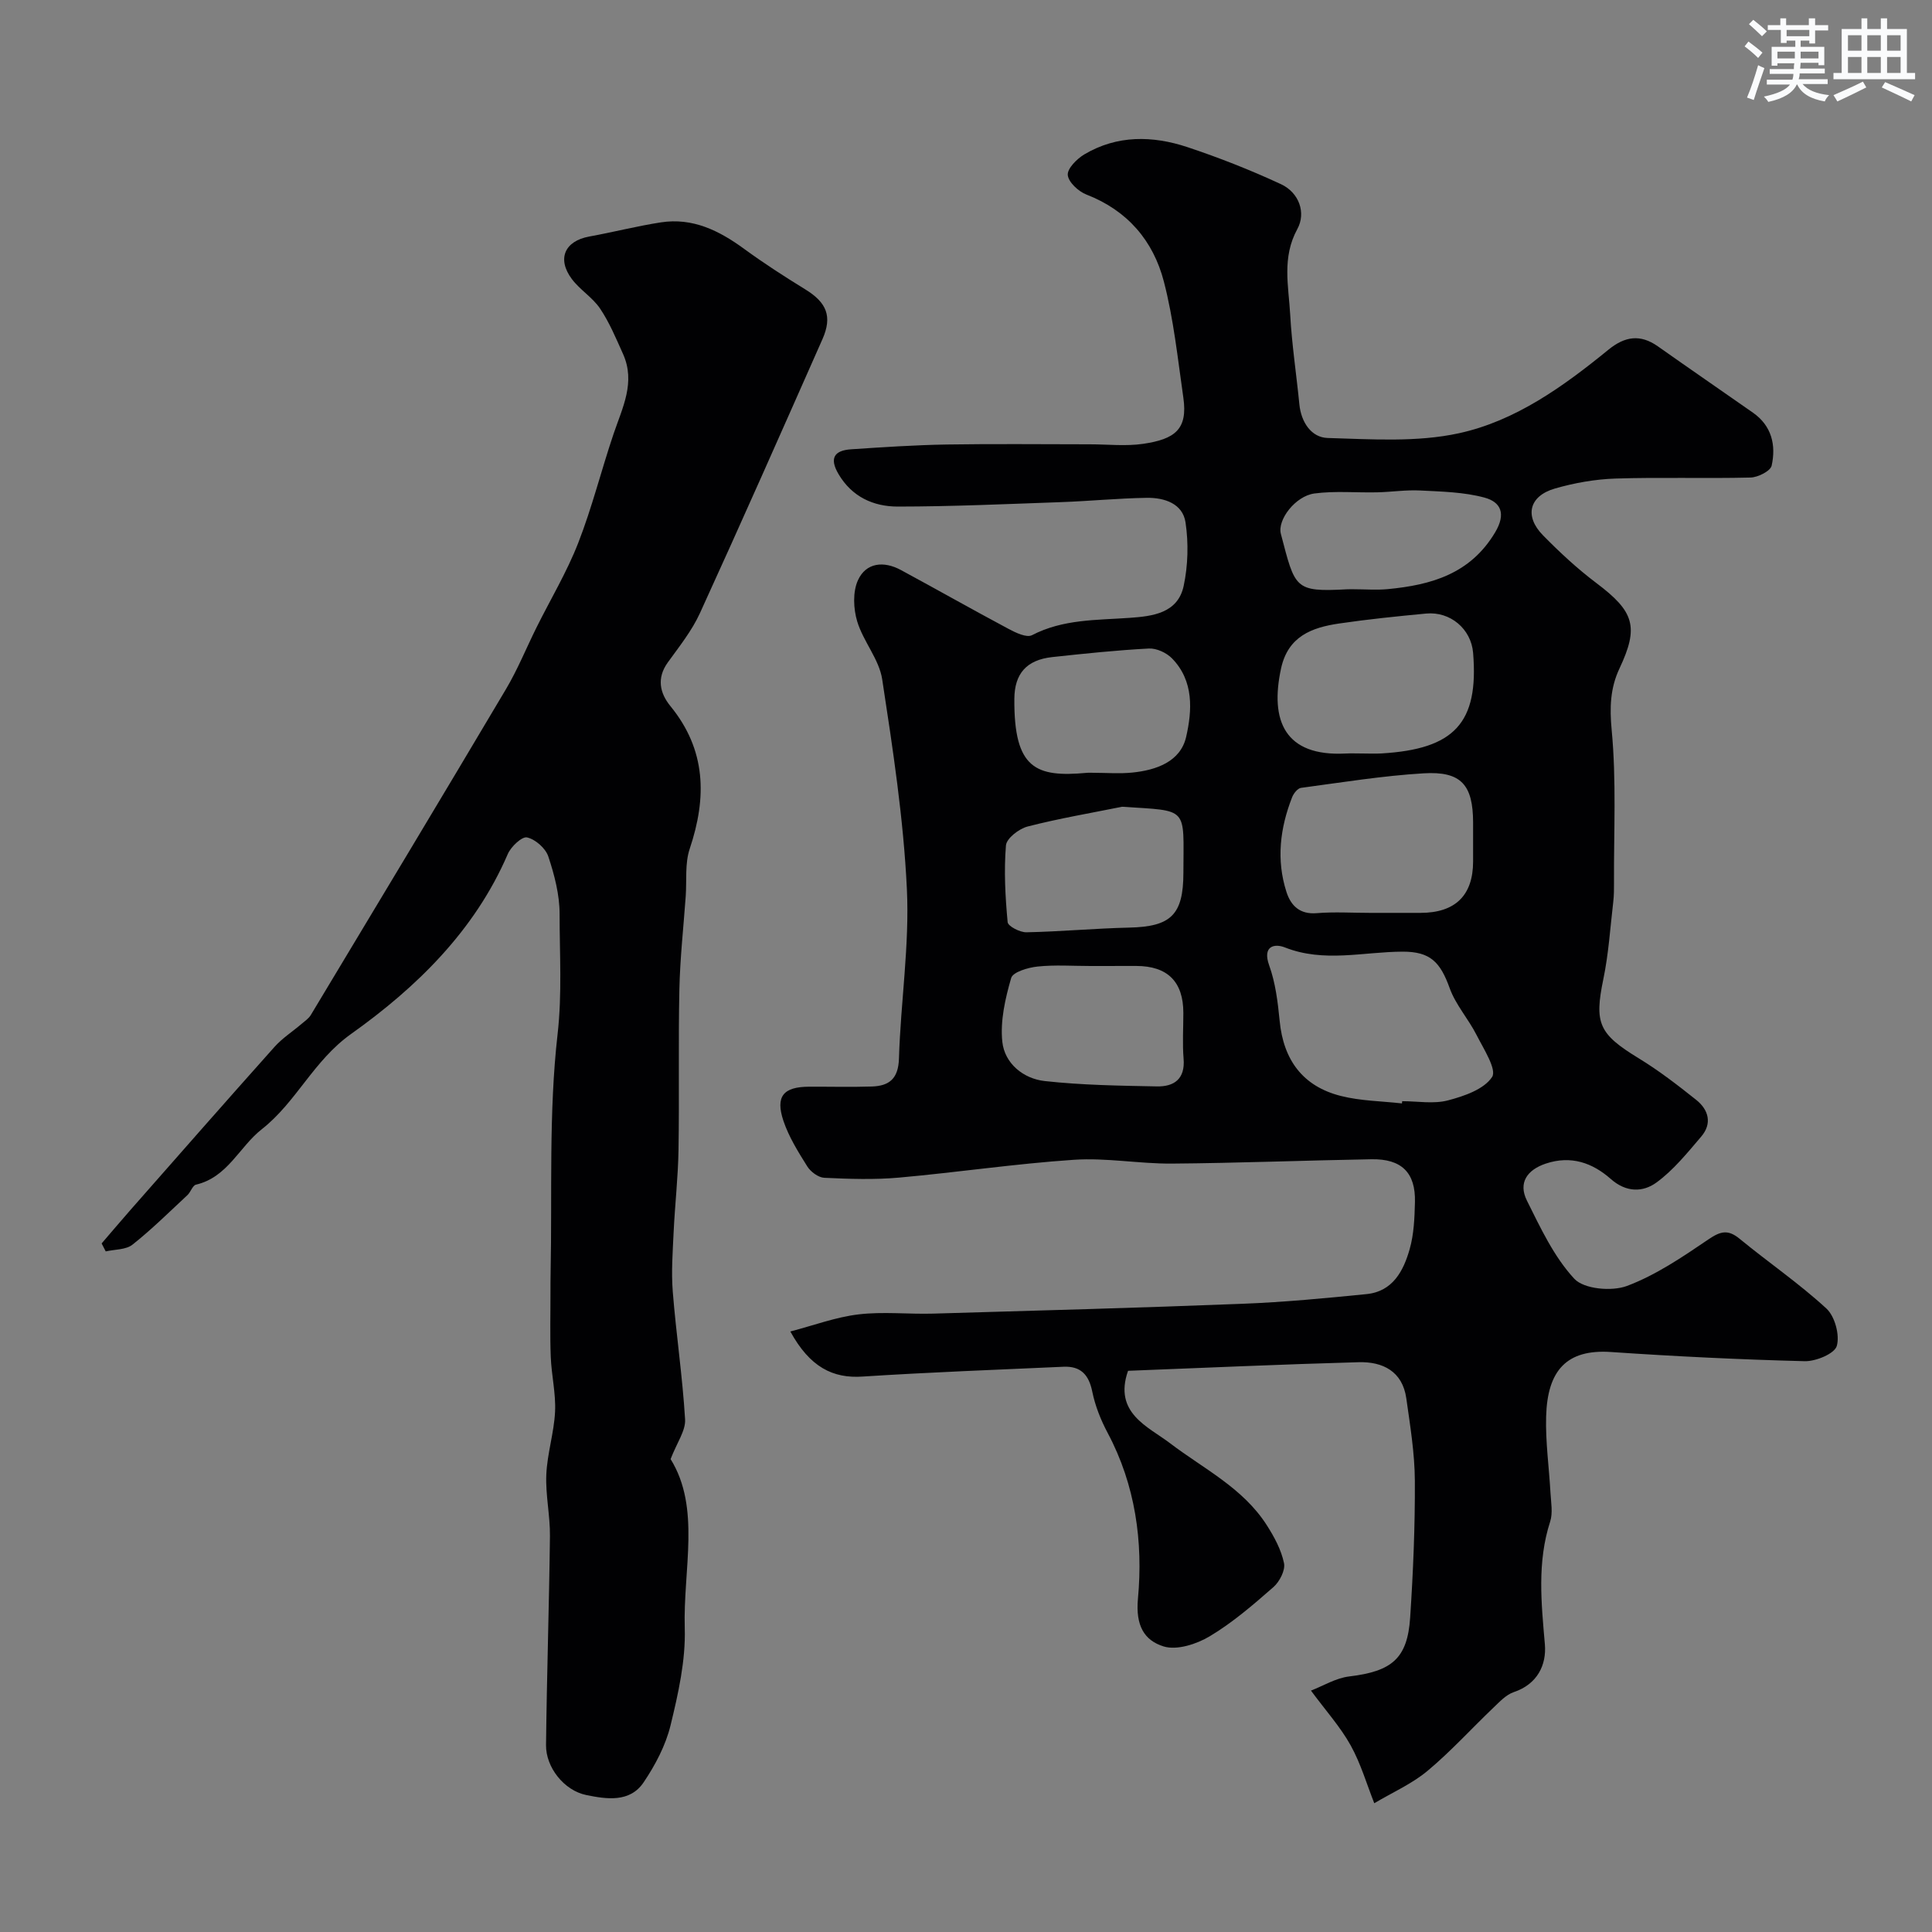 <svg enable-background="new 0 0 400 400" viewBox="0 0 400 400" xmlns="http://www.w3.org/2000/svg"><rect x="0" y="0" width="400" height="400" fill="#808080" stroke="none"/><path d="m163.63 275.67c4.84-1.26 9.41-2.98 14.12-3.54 5.09-.61 10.32-.01 15.48-.16 21.37-.62 42.74-1.2 64.1-2.04 8.55-.33 17.09-1.15 25.6-2 5.43-.54 7.65-4.81 8.93-9.32.88-3.1 1.01-6.47 1.09-9.73.15-6.09-2.76-8.98-9.01-8.87-13.77.24-27.53.79-41.3.9-6.76.05-13.58-1.24-20.29-.79-12.1.81-24.13 2.61-36.21 3.69-5.13.46-10.33.28-15.48.04-1.23-.06-2.81-1.23-3.51-2.34-1.89-3.01-3.83-6.12-4.95-9.45-1.7-5.09 0-7.05 5.31-7.07 4.33-.02 8.67.1 13-.04 3.59-.12 5.48-1.6 5.61-5.79.35-11.71 2.2-23.45 1.64-35.1-.69-14.52-2.91-29.01-5.11-43.41-.63-4.15-3.92-7.84-5.17-11.98-.8-2.64-.95-6.13.15-8.54 1.67-3.67 5.35-4.03 8.88-2.12 7.46 4.03 14.83 8.21 22.31 12.2 1.48.79 3.73 1.87 4.84 1.3 6.43-3.34 13.33-3.1 20.21-3.59 4.71-.33 9.99-.93 11.2-6.63.9-4.23 1.02-8.85.38-13.13-.59-3.93-4.41-5.14-8.01-5.09-5.92.09-11.84.68-17.76.89-11.27.4-22.53.91-33.8.92-5.02 0-9.48-1.99-12.27-6.72-1.96-3.32-.87-4.91 2.62-5.14 6.59-.44 13.19-.88 19.8-.99 9.86-.16 19.73-.04 29.6-.04 3.69 0 7.44.43 11.05-.1 6.59-.97 9.26-3.01 8.32-9.55-1.16-8.06-2-16.22-4.04-24.07-2.19-8.42-7.53-14.7-16.03-17.99-1.65-.64-3.72-2.56-3.86-4.04-.12-1.34 1.88-3.35 3.42-4.27 6.8-4.04 14.14-3.9 21.35-1.51 6.58 2.19 13.08 4.75 19.37 7.67 3.76 1.75 5.23 5.94 3.39 9.29-3.23 5.9-1.81 11.8-1.48 17.7.34 6.21 1.29 12.39 1.9 18.59.37 3.73 2.49 6.87 5.86 6.97 9.07.26 18.44.92 27.17-.98 11.73-2.55 21.65-9.71 30.95-17.29 3.41-2.78 6.59-3.28 10.25-.7 6.53 4.61 13.12 9.14 19.68 13.73 3.89 2.72 4.81 6.73 3.87 10.97-.25 1.12-2.83 2.42-4.37 2.46-9.33.23-18.67-.09-27.99.21-4.19.14-8.47.9-12.5 2.06-5.36 1.55-6.38 5.71-2.49 9.68 3.46 3.53 7.13 6.93 11.07 9.9 7.86 5.91 8.83 9.07 4.77 17.69-1.91 4.05-2.05 8.07-1.61 12.74.99 10.44.43 21.04.48 31.57.01 1.33 0 2.67-.15 3.98-.63 5.34-.96 10.75-2.05 15.99-1.9 9.17-.96 11.36 7.29 16.4 4.17 2.54 8.08 5.56 11.91 8.61 2.59 2.06 3.38 4.91 1.05 7.63-2.87 3.36-5.73 6.92-9.25 9.49-2.78 2.03-6.25 2.12-9.47-.73-3.76-3.32-8.22-4.94-13.48-3.17-3.82 1.29-5.72 3.95-3.88 7.65 2.82 5.66 5.6 11.64 9.81 16.18 1.99 2.15 7.76 2.67 10.91 1.49 5.99-2.25 11.49-5.99 16.85-9.63 2.49-1.69 4.04-2.13 6.46-.14 5.94 4.88 12.33 9.25 17.97 14.44 1.76 1.62 2.8 5.49 2.16 7.75-.46 1.61-4.33 3.21-6.63 3.16-13.38-.34-26.75-.99-40.11-1.9-9.22-.63-13.18 3.84-13.44 13.35-.15 5.25.61 10.53.9 15.8.11 1.99.52 4.16-.07 5.97-2.72 8.42-1.83 16.84-1.09 25.41.36 4.24-1.54 8.24-6.43 9.88-1.6.54-2.95 2.01-4.24 3.24-4.56 4.35-8.81 9.05-13.63 13.07-3.21 2.68-7.2 4.43-11.02 6.7-1.55-3.9-2.78-8.18-4.89-11.98-2.13-3.83-5.14-7.17-8.22-11.34 2.54-.98 5.15-2.6 7.92-2.93 8.82-1.06 12.06-3.68 12.62-12.21.62-9.42 1.02-18.87.97-28.3-.03-5.69-.97-11.4-1.77-17.07-.79-5.59-4.87-7.62-9.87-7.48-15.89.44-31.77 1.16-47.74 1.78-3.07 8.75 4.2 11.57 8.66 14.97 7.01 5.34 15.13 9.27 20.06 16.99 1.55 2.42 3 5.1 3.57 7.86.31 1.47-.92 3.85-2.2 4.97-4.17 3.65-8.44 7.34-13.17 10.17-2.72 1.63-6.82 2.96-9.57 2.1-3.97-1.24-5.82-4.27-5.3-9.89 1.09-11.74-.52-23.52-6.27-34.31-1.42-2.67-2.59-5.6-3.19-8.56-.71-3.51-2.41-5.29-5.93-5.14-13.86.62-27.74 1.14-41.58 2.03-6.22.44-10.97-1.98-15-9.33zm126.63-47.22c.02-.15.03-.31.05-.46 3.17 0 6.49.61 9.45-.16 3.36-.88 7.48-2.29 9.16-4.85 1.02-1.55-1.76-5.83-3.21-8.69-1.68-3.32-4.32-6.24-5.56-9.68-1.96-5.44-4.02-7.59-9.74-7.58-8.13.02-16.28 2.33-24.4-.88-2.13-.84-4.69-.31-3.24 3.72 1.31 3.63 1.79 7.62 2.17 11.5.78 8.08 4.79 13.54 12.65 15.53 4.09 1.04 8.44 1.07 12.67 1.55zm-6.63-39.45c3.5 0 7 .01 10.49 0 7.19-.01 10.87-3.63 10.87-10.66 0-2.67 0-5.33 0-8-.01-7.85-2.46-10.71-10.28-10.23-8.48.51-16.91 1.88-25.35 3.01-.7.09-1.53 1.15-1.84 1.94-2.51 6.4-3.31 12.98-1.17 19.62.91 2.82 2.76 4.68 6.28 4.38 3.65-.3 7.34-.06 11-.06zm-1.6-33c1.33 0 2.66.07 3.99-.01 15.07-.89 20.17-6.28 18.97-20.83-.41-4.96-4.74-8.6-9.72-8.13-6.02.57-12.04 1.18-18.02 2.06-5.65.83-10.57 2.64-12.02 9.3-2.36 10.88.81 18.25 13.32 17.62 1.15-.06 2.31-.01 3.48-.01zm-56.25 44c-3.66 0-7.34-.27-10.95.11-1.96.2-5.12 1.13-5.48 2.38-1.23 4.26-2.29 8.89-1.83 13.21.48 4.47 4.34 7.63 8.78 8.12 7.68.85 15.46.96 23.2 1.11 3.57.07 5.9-1.52 5.55-5.74-.26-3.14-.05-6.31-.05-9.47 0-6.46-3.26-9.72-9.75-9.73-3.16 0-6.32.01-9.47.01zm6.53-32.97c-6.53 1.32-13.11 2.43-19.55 4.09-1.79.46-4.37 2.45-4.49 3.92-.43 5.26-.14 10.61.35 15.88.08.85 2.54 2.12 3.88 2.1 7.1-.14 14.19-.81 21.29-.97 8.64-.19 11.21-2.64 11.22-11.35.02-13.81 1.23-12.75-12.7-13.67zm-5.84-7.03c2.66 0 5.34.22 7.97-.05 4.96-.5 9.95-2.26 11.13-7.35 1.26-5.49 1.65-11.63-2.93-16.3-1.14-1.16-3.19-2.11-4.77-2.03-6.68.35-13.35 1.05-20 1.77-5.35.58-7.83 3.44-7.86 8.67-.1 14.51 4.48 16.25 14.98 15.3.48-.05.98-.01 1.48-.01zm53.89-38c2.33 0 4.67.19 6.98-.03 8.99-.86 17.08-3.15 22.21-11.75 2.32-3.89 1.16-6.28-2.18-7.19-4.27-1.16-8.87-1.25-13.34-1.48-2.94-.15-5.91.31-8.87.38-4.35.1-8.75-.33-13.03.24-3.93.53-7.7 5.45-6.94 8.36 2.97 11.31 2.77 12.06 13.67 11.48.5-.03 1-.01 1.5-.01z" fill="#010103"/><path d="m21.04 257.44c2.03-2.36 4.04-4.73 6.09-7.07 9.88-11.23 19.74-22.47 29.71-33.63 1.61-1.8 3.73-3.16 5.59-4.75.68-.58 1.49-1.12 1.93-1.86 13.51-22.47 27.04-44.94 40.42-67.49 2.4-4.05 4.18-8.46 6.28-12.69 2.9-5.84 6.29-11.48 8.65-17.53 2.88-7.37 4.79-15.1 7.33-22.61 1.83-5.41 4.59-10.66 1.95-16.53-1.44-3.2-2.8-6.49-4.74-9.38-1.55-2.31-4.17-3.88-5.85-6.12-3.14-4.2-1.48-7.88 3.6-8.81 4.95-.9 9.85-2.16 14.82-2.93 6.59-1.02 12.07 1.7 17.25 5.49 4.08 2.98 8.34 5.73 12.65 8.38 4.43 2.72 5.65 5.59 3.56 10.31-8.38 18.94-16.75 37.88-25.36 56.71-1.67 3.66-4.28 6.92-6.66 10.22-2.34 3.25-1.65 6.36.54 9.04 7.43 9.09 7.56 18.92 4 29.54-1.02 3.03-.6 6.55-.83 9.84-.46 6.4-1.17 12.8-1.31 19.21-.24 11.09 0 22.18-.18 33.27-.09 5.67-.74 11.33-1.01 17-.19 4.12-.51 8.28-.18 12.38.7 8.82 2.02 17.6 2.55 26.43.14 2.34-1.68 4.8-3 8.23 6.28 10.12 2.57 22.83 2.93 35.01.2 6.68-1.34 13.54-2.94 20.11-1.01 4.16-3.16 8.22-5.57 11.8-2.85 4.25-7.71 3.48-11.85 2.64-4.66-.94-8.41-5.78-8.36-10.34.16-14.43.64-28.85.81-43.27.05-4.25-.94-8.53-.75-12.77.19-4.35 1.6-8.65 1.81-13 .18-3.75-.74-7.54-.89-11.32-.18-4.52-.05-9.05-.06-13.58 0-1.33 0-2.67.03-4 .33-16.43-.41-32.98 1.44-49.24.96-8.44.41-16.62.42-24.89 0-3.99-1.07-8.1-2.34-11.92-.57-1.7-2.67-3.55-4.4-3.94-1.05-.24-3.33 1.91-3.99 3.44-6.84 15.89-18.95 27.65-32.43 37.24-7.83 5.57-11.32 14.1-18.52 19.75-4.63 3.63-7.04 9.92-13.6 11.46-.72.17-1.09 1.53-1.78 2.17-3.74 3.48-7.38 7.09-11.37 10.25-1.36 1.08-3.67.97-5.54 1.4-.28-.55-.56-1.1-.85-1.65z" fill="#010103"/><g fill="#fafbfc"><path d="m361.2 9.6.8-1c.9.7 1.9 1.4 2.9 2.3l-.9 1.1c-1-1-2-1.8-2.8-2.4zm.5 10.6c.9-2.1 1.6-4.3 2.3-6.7.4.2.8.4 1.3.6-.7 2.1-1.5 4.3-2.2 6.6zm.4-15.2.9-.9c1 .8 2 1.6 2.8 2.4l-1 1c-.9-.9-1.8-1.7-2.7-2.5zm12.5-1.2h1.2v1.4h2.7v1.1h-2.7v2.7h-1.2v-.6h-1.8v1.3h4.9v3.8h-1.2v-.5h-3.7c0 .4-.1.9-.1 1.2h5.1v1h-5.2c0 .5-.1.9-.2 1.2h6v1h-5.2c1.1 1.3 2.9 2 5.5 2.3-.4.4-.7.8-.9 1.3-2.9-.5-4.8-1.6-5.7-3.5h-.1c-.8 1.7-2.7 2.9-5.9 3.6-.2-.4-.6-.8-.9-1.1 2.8-.6 4.6-1.4 5.4-2.5h-4.8v-1h5.3c.1-.3.2-.7.2-1.2h-4.9v-1h5c0-.4 0-.8.1-1.2h-3.5v.5h-1.2v-3.9h4.9v-1.3h-1.8v.5h-1.2v-2.7h-2.7v-1h2.6v-1.4h1.2v1.4h4.7v-1.4zm-6.6 8.3h3.6c0-.4 0-.9 0-1.4h-3.6zm1.9-4.6h4.7v-1.3h-4.7zm6.6 3.2h-3.7v1.4h3.7z"/><path d="m385.3 3.8h1.3v2.2h2.8v-2.2h1.3v2.2h4.1v9.1h1.7v1.3h-16.9v-1.3h1.7v-9.1h4.1v-2.2zm.4 13.1.7 1.2c-1.8.9-3.8 1.9-6 2.9-.2-.4-.5-.8-.8-1.3 2.3-1 4.3-1.9 6.1-2.8zm-3.1-6.4h2.8v-3.2h-2.8zm0 4.6h2.8v-3.3h-2.8zm4-4.6h2.8v-3.2h-2.8zm0 4.6h2.8v-3.3h-2.8zm3.7 1.9c2.1.9 4.1 1.8 6.1 2.7l-.7 1.3c-2.2-1.1-4.2-2-6.1-2.9zm3.2-9.7h-2.8v3.2h2.8zm-2.8 7.8h2.8v-3.3h-2.8z"/></g></svg>
